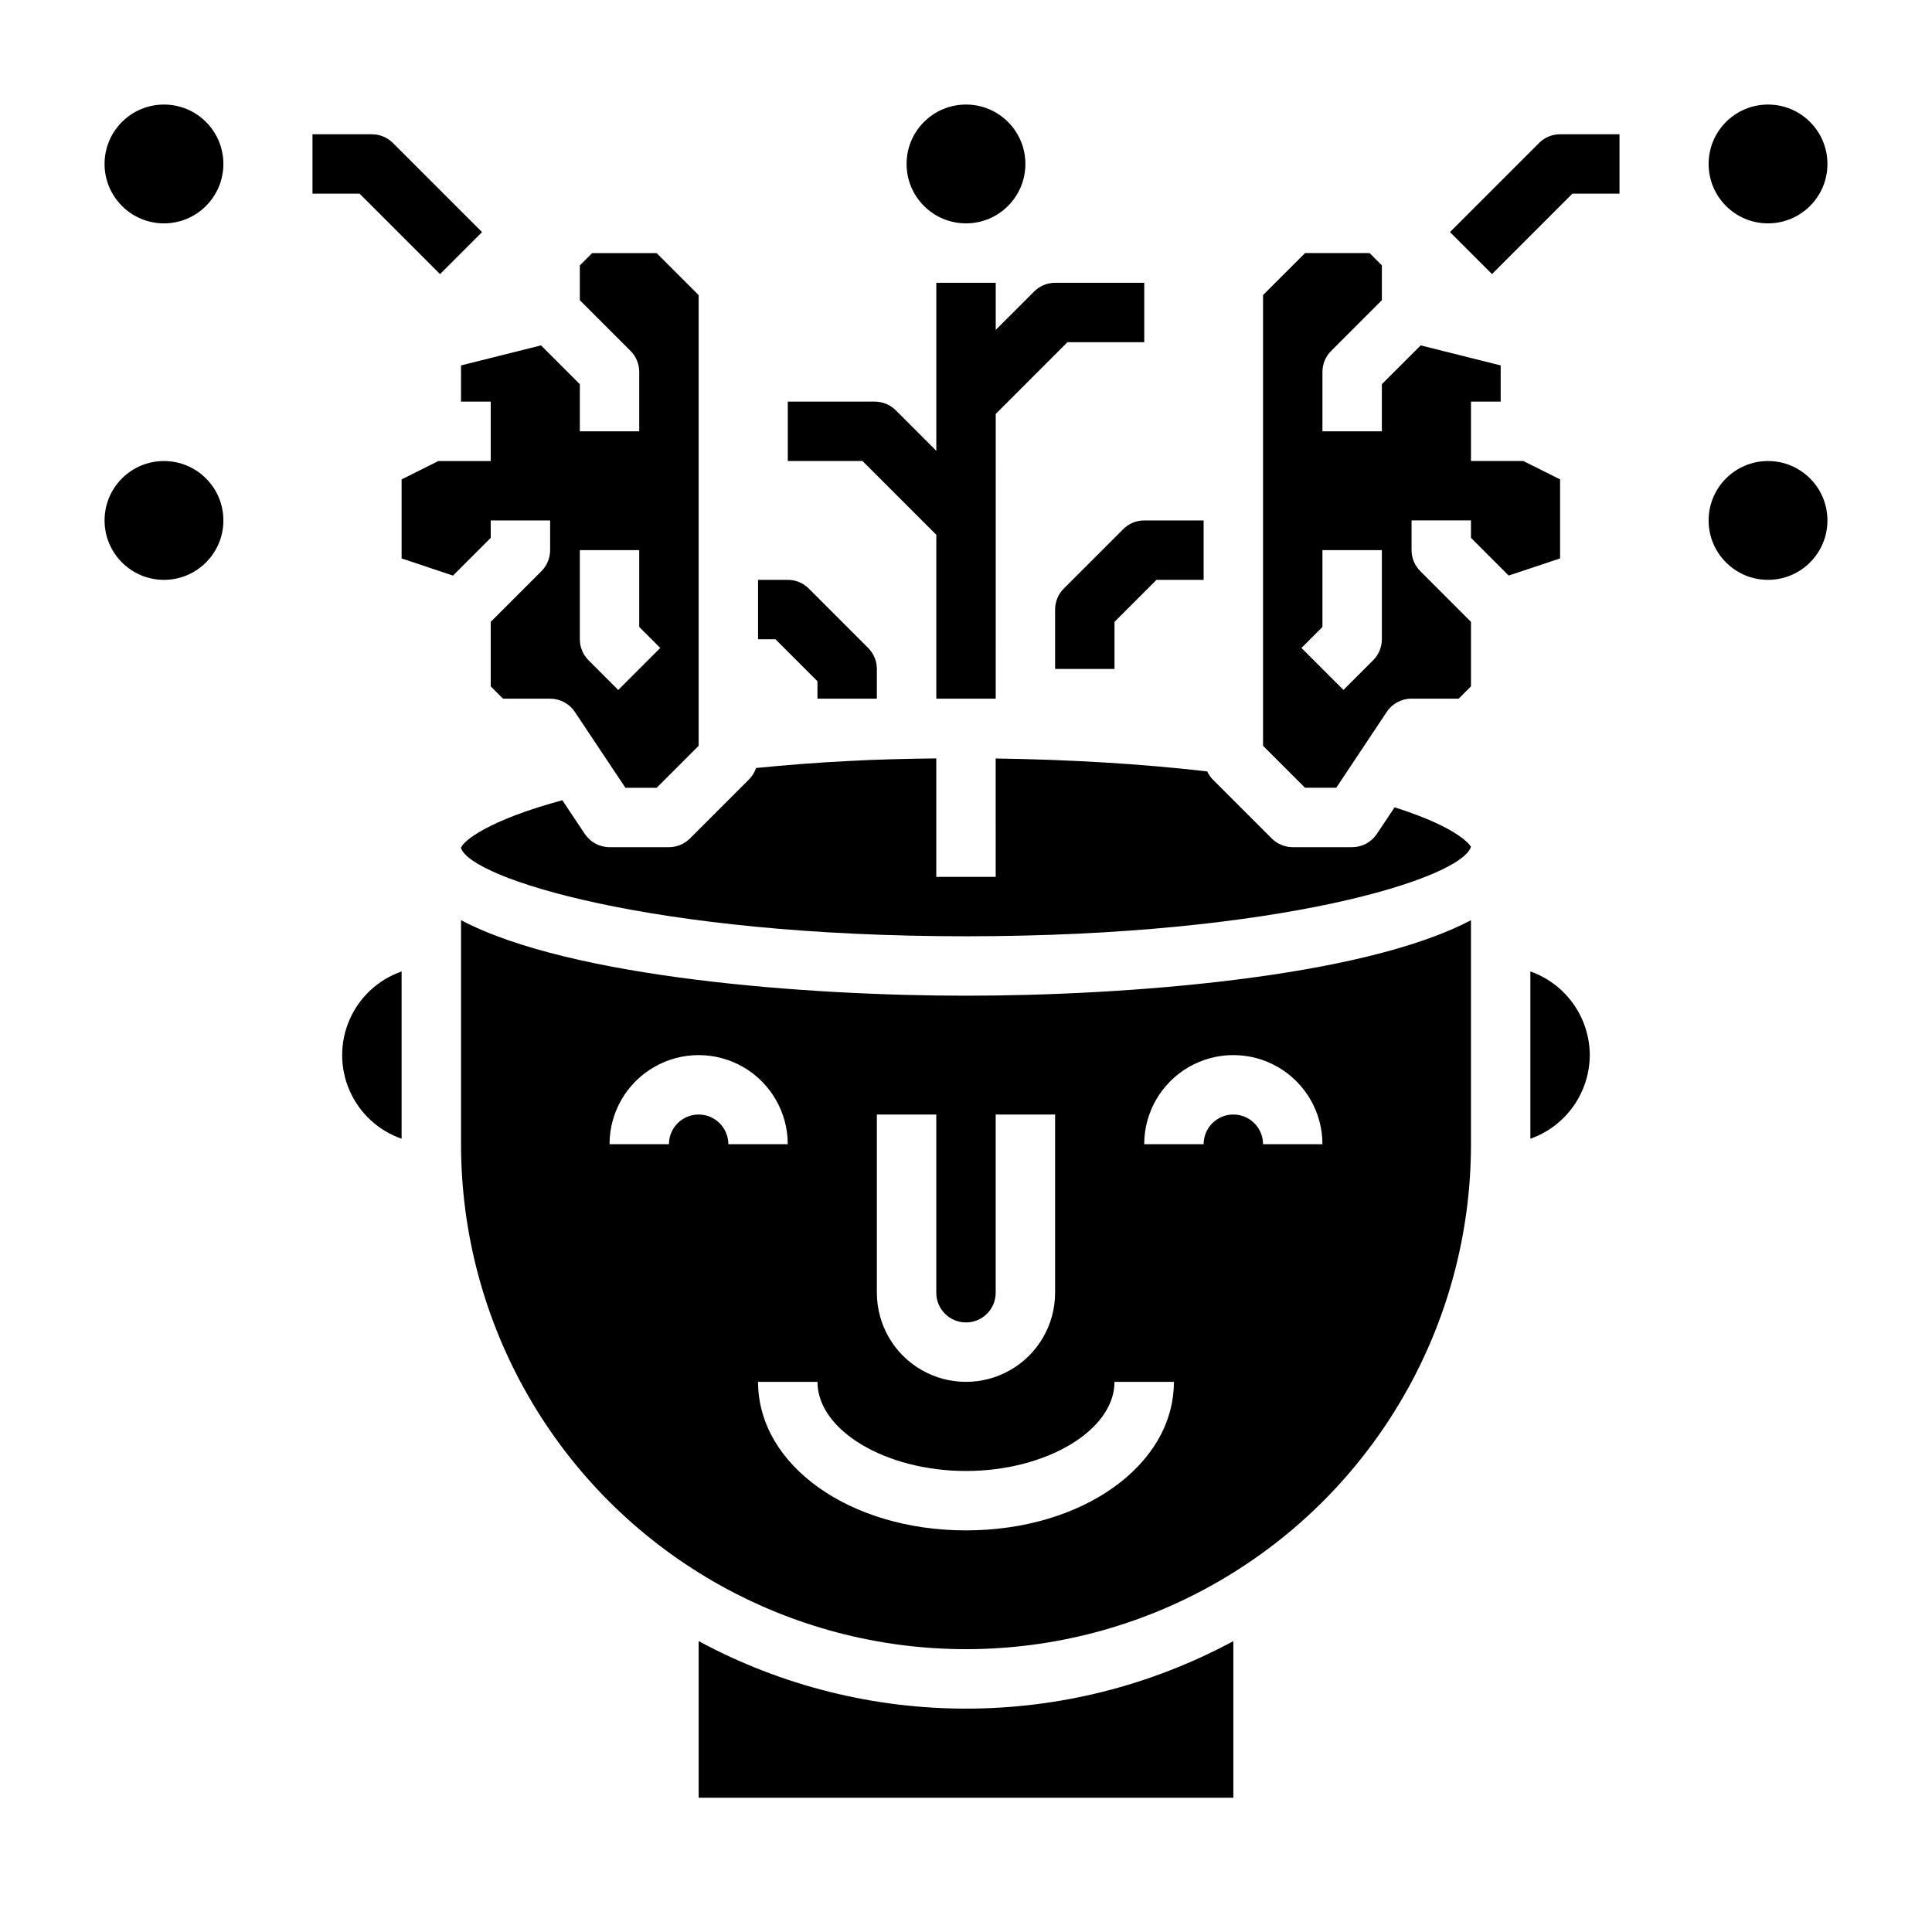 <?xml version="1.0" encoding="UTF-8"?>
<!-- Uploaded to: ICON Repo, www.svgrepo.com, Generator: ICON Repo Mixer Tools -->
<svg fill="#000000" width="800px" height="800px" version="1.1" viewBox="144 144 512 512" xmlns="http://www.w3.org/2000/svg">
 <g>
  <path d="m628.29 187.45c0 8.695-7.051 15.746-15.746 15.746-8.695 0-15.742-7.051-15.742-15.746s7.047-15.742 15.742-15.742c8.695 0 15.746 7.047 15.746 15.742"/>
  <path d="m628.29 281.92c0 8.695-7.051 15.746-15.746 15.746-8.695 0-15.742-7.051-15.742-15.746 0-8.695 7.047-15.742 15.742-15.742 8.695 0 15.746 7.047 15.746 15.742"/>
  <path d="m415.74 187.45c0 8.695-7.047 15.746-15.742 15.746s-15.746-7.051-15.746-15.746 7.051-15.742 15.746-15.742 15.742 7.047 15.742 15.742"/>
  <path d="m203.2 187.45c0 8.695-7.051 15.746-15.746 15.746s-15.742-7.051-15.742-15.746 7.047-15.742 15.742-15.742 15.746 7.047 15.746 15.742"/>
  <path d="m203.2 281.92c0 8.695-7.051 15.746-15.746 15.746s-15.742-7.051-15.742-15.746c0-8.695 7.047-15.742 15.742-15.742s15.746 7.047 15.746 15.742"/>
  <path d="m560.7 195.32h12.484v-15.742h-15.746c-2.086 0-4.09 0.828-5.562 2.305l-23.617 23.617 11.133 11.133z"/>
  <path d="m260.61 216.64 11.133-11.133-23.617-23.617c-1.477-1.477-3.481-2.305-5.566-2.305h-15.746v15.742h12.484z"/>
  <path d="m250.43 445.78v-44.336c-6.172 2.152-11.172 6.781-13.789 12.773-2.617 5.988-2.617 12.801 0 18.793 2.617 5.992 7.617 10.621 13.789 12.77z"/>
  <path d="m329.15 578.91v41.508h141.7v-41.508c-44.219 23.859-97.477 23.859-141.7 0z"/>
  <path d="m260.16 266.18-9.73 4.863v20.949l13.617 4.543 10-10v-4.613h15.742v7.871c0 2.09-0.828 4.09-2.305 5.566l-13.438 13.438v17.098l3.258 3.258h12.484c2.633 0 5.09 1.316 6.551 3.504l13.406 20.113h8.273l11.129-11.129v-119.44l-11.129-11.129h-17.098l-3.258 3.258v9.227l13.438 13.438c1.473 1.477 2.305 3.477 2.305 5.566v15.742h-15.742v-12.484l-10.289-10.289-21.199 5.309v9.594h7.871v15.742zm37.504 23.613h15.742v20.355l5.566 5.566-11.133 11.133-7.871-7.871c-1.477-1.477-2.305-3.481-2.305-5.566z"/>
  <path d="m533.82 447.23v-59.371c-29.129 15.367-92.246 20.012-133.82 20.012s-104.7-4.644-133.82-20.012v59.371c0 47.812 25.504 91.988 66.91 115.89s92.418 23.906 133.82 0 66.914-68.082 66.914-115.89zm-157.44-7.871h15.742v47.23c0 4.348 3.527 7.871 7.875 7.871s7.871-3.523 7.871-7.871v-47.23h15.742v47.23c0 8.438-4.5 16.234-11.809 20.453-7.305 4.219-16.309 4.219-23.613 0-7.309-4.219-11.809-12.016-11.809-20.453zm-47.23 0h-0.004c-4.348 0-7.871 3.523-7.871 7.871h-15.742c0-8.438 4.5-16.234 11.809-20.453 7.305-4.219 16.309-4.219 23.613 0 7.309 4.219 11.809 12.016 11.809 20.453h-15.742c0-2.086-0.832-4.09-2.309-5.566-1.473-1.477-3.477-2.305-5.566-2.305zm70.848 110.21c-30.898 0-55.105-17.32-55.105-39.359h15.742c0 12.801 18.027 23.617 39.359 23.617 21.332 0 39.359-10.816 39.359-23.617h15.742c0.004 22.043-24.203 39.359-55.098 39.359zm78.719-102.34c0-4.348-3.523-7.871-7.871-7.871s-7.871 3.523-7.871 7.871h-15.746c0-8.438 4.5-16.234 11.809-20.453 7.305-4.219 16.309-4.219 23.617 0 7.305 4.219 11.805 12.016 11.805 20.453z"/>
  <path d="m513.58 357.95-4.723 7.086c-1.461 2.168-3.906 3.473-6.523 3.473h-15.746c-2.086 0-4.09-0.832-5.566-2.309l-15.742-15.742c-0.555-0.602-1.012-1.289-1.355-2.031-17.516-2.008-36.598-3.148-56.059-3.418l0.004 31.371h-15.746v-31.395c-8.164 0.094-15.934 0.285-23.191 0.684-8.406 0.418-16.578 1.07-24.57 1.859h0.004c-0.367 1.098-0.977 2.098-1.781 2.93l-15.742 15.742c-1.477 1.477-3.477 2.309-5.566 2.309h-15.742c-2.633 0-5.09-1.316-6.551-3.504l-5.961-8.934c-20.09 5.449-26.316 10.926-26.852 12.594v0.062c2.441 7.977 50.43 23.395 133.83 23.395 83.395 0 131.46-15.453 133.82-23.75-0.09 0-2.363-4.754-20.242-10.422z"/>
  <path d="m496.77 236.99 13.438-13.438v-9.227l-3.258-3.258h-17.098l-11.133 11.129v119.44l11.133 11.129h8.273l13.383-20.113h-0.004c1.469-2.195 3.934-3.512 6.574-3.504h12.484l3.262-3.258v-17.098l-13.438-13.438c-1.477-1.477-2.309-3.477-2.309-5.566v-7.871h15.742v4.613l9.996 9.996 13.621-4.539v-20.949l-9.727-4.863h-13.887v-15.746h7.871v-9.594l-21.199-5.305-10.289 10.285v12.484h-15.746v-15.742c0.004-2.09 0.832-4.09 2.309-5.566zm13.438 52.797v23.617c0 2.086-0.832 4.09-2.309 5.566l-7.871 7.871-11.133-11.133 5.566-5.562v-20.359z"/>
  <path d="m565.31 423.61c-0.023-4.867-1.547-9.609-4.363-13.574-2.816-3.969-6.793-6.969-11.383-8.594v44.336c4.59-1.621 8.566-4.621 11.383-8.59 2.816-3.969 4.34-8.711 4.363-13.578z"/>
  <path d="m426.88 234.69h20.355v-15.746h-23.617c-2.086 0-4.09 0.832-5.562 2.309l-10.18 10.176v-12.484h-15.746v44.523l-10.73-10.73 0.004 0.004c-1.477-1.477-3.481-2.309-5.566-2.309h-23.066v15.742h19.805l19.555 19.555v43.422h15.742l0.004-75.461z"/>
  <path d="m447.23 281.92c-2.086 0-4.09 0.832-5.566 2.309l-15.742 15.742c-1.477 1.477-2.309 3.477-2.309 5.566v15.742h15.742l0.004-12.484 11.129-11.129h12.488v-15.746z"/>
  <path d="m358.33 299.97c-1.477-1.477-3.477-2.305-5.566-2.305h-7.871v15.742h4.613l11.129 11.133v4.609h15.742l0.004-7.871c0-2.086-0.832-4.09-2.309-5.566z"/>
 </g>
</svg>